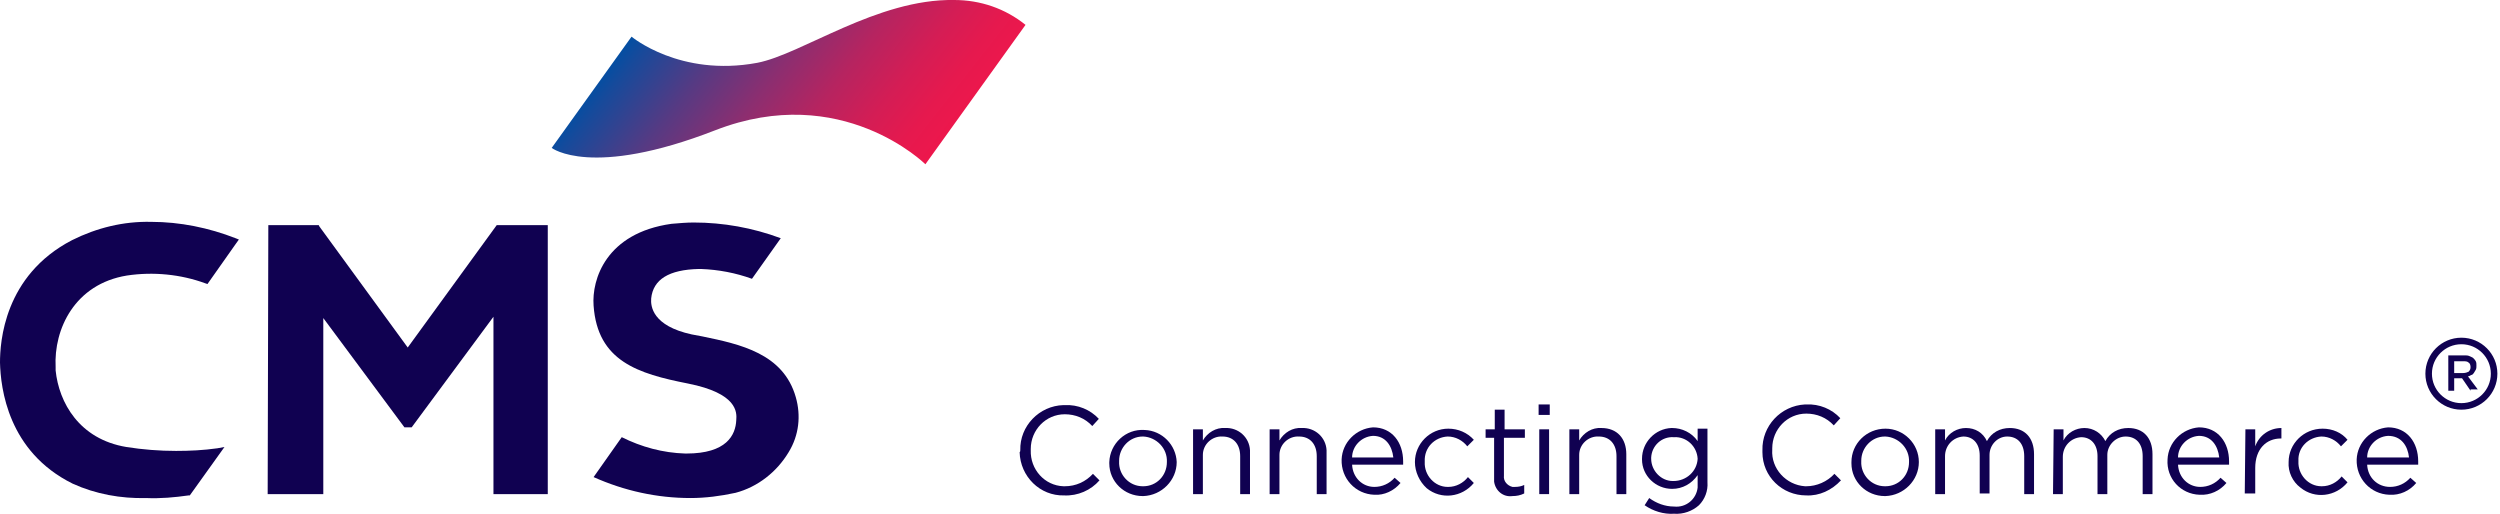 <?xml version="1.0" encoding="utf-8"?>
<!-- Generator: Adobe Illustrator 25.4.1, SVG Export Plug-In . SVG Version: 6.00 Build 0)  -->
<svg version="1.1" id="Layer_1" xmlns="http://www.w3.org/2000/svg" xmlns:xlink="http://www.w3.org/1999/xlink" x="0px" y="0px"
	 viewBox="0 0 382 78.5" style="enable-background:new 0 0 382 78.5;" xml:space="preserve">
<style type="text/css">
	.st0{fill:#100151;}
	.st1{fill:url(#SVGID_1_);}
	.st2{fill:none;stroke:#100151;stroke-miterlimit:10;}
</style>
<g id="Layer_2_1_">
	<g id="Layer_1-2">
		<polygon class="st0" points="62.3,53.1 48.8,34.6 48.7,34.4 41,34.4 40.9,75.5 49.4,75.5 49.4,48.6 61.8,65.3 62.9,65.3 
			75.4,48.4 75.4,75.5 83.7,75.5 83.7,34.4 75.9,34.4 		"/>
		<path class="st0" d="M23.1,33.9c-4.2-0.1-8.3,0.9-12.1,2.8C0.6,42.1,0,52.3,0,55.4C0.1,59.3,1.2,69,11.1,73.9
			c3.5,1.6,7.4,2.3,11.2,2.2c2.2,0.1,4.4-0.1,6.5-0.4H29l5.3-7.4l-1.1,0.2c-2.1,0.3-4.2,0.4-6.3,0.4c-2.5,0-5.1-0.2-7.6-0.6
			C12.1,67.1,9,61.5,8.5,56.6v-0.5c-0.3-5.8,2.9-12.7,10.9-14c4-0.6,8.2-0.2,12,1.2l0.3,0.1l4.3-6.1l0.5-0.7L36,36.4
			C31.9,34.8,27.5,33.9,23.1,33.9z"/>
		<path class="st0" d="M121.6,60.7c-1.9-6.7-8.5-8.1-14.3-9.3l-1.6-0.3c-6-1.3-6.3-4.3-6.2-5.5c0.3-2.9,2.7-4.4,7.3-4.5h0.3
			c2.7,0.1,5.3,0.6,7.8,1.5l4.4-6.2C115,34.8,110.5,34,106,34c-1.1,0-2.2,0.1-3.4,0.2c-10,1.4-12.2,8.5-11.9,12.5
			c0.6,8.5,6.8,10.4,14.4,11.9s7.5,4.4,7.4,5.6c-0.1,2.3-1.5,5.1-7.6,5.1h-0.2c-3.4-0.1-6.7-1-9.7-2.5l-4.3,6.1
			c4.7,2.1,9.7,3.2,14.8,3.2c2.3,0,4.6-0.3,6.9-0.8c3.4-0.9,6.3-3.2,8.1-6.2C122.1,66.5,122.4,63.5,121.6,60.7z"/>
		
			<linearGradient id="SVGID_1_" gradientUnits="userSpaceOnUse" x1="103.686" y1="-3.118" x2="141.858" y2="-31.287" gradientTransform="matrix(1 2.757271e-02 2.757271e-02 -1 -1.646 -7.302)">
			<stop  offset="0" style="stop-color:#034EA2"/>
			<stop  offset="5.000000e-02" style="stop-color:#164A9B"/>
			<stop  offset="0.25" style="stop-color:#563A83"/>
			<stop  offset="0.44" style="stop-color:#8C2E70"/>
			<stop  offset="0.61" style="stop-color:#B62460"/>
			<stop  offset="0.77" style="stop-color:#D41D55"/>
			<stop  offset="0.9" style="stop-color:#E6194E"/>
			<stop  offset="1" style="stop-color:#ED174C"/>
		</linearGradient>
		<path class="st1" d="M115.7,9.6c-11.8,2.2-19.2-4-19.2-4l-12.2,17c0,0,6,4.7,25-2.7c19.3-7.5,32.1,5.2,32.1,5.2l15.3-21.3
			c-3.1-2.5-6.9-3.8-10.9-3.8C134-0.2,122.5,8.3,115.7,9.6"/>
		<path class="st0" d="M155.9,68.8L155.9,68.8c-0.1-3.7,2.9-6.8,6.6-6.9c0.1,0,0.1,0,0.2,0c2-0.1,3.9,0.7,5.2,2.1l-1,1.1
			c-1.1-1.2-2.6-1.8-4.2-1.8c-2.9,0-5.2,2.4-5.2,5.3c0,0.1,0,0.1,0,0.2l0,0c-0.1,2.9,2.1,5.4,5,5.5c0.1,0,0.1,0,0.2,0
			c1.7,0,3.2-0.7,4.3-1.9l1,1c-1.3,1.5-3.3,2.4-5.4,2.3c-3.7,0.1-6.7-2.9-6.8-6.6C155.9,69,155.9,68.9,155.9,68.8z"/>
		<path class="st0" d="M169.5,70.6L169.5,70.6c0.1-2.8,2.5-5.1,5.4-4.9c2.7,0.1,4.8,2.3,4.9,4.9l0,0c0,2.8-2.3,5.1-5.1,5.2h-0.1
			c-2.8,0-5.1-2.2-5.1-5C169.5,70.7,169.5,70.6,169.5,70.6z M178.3,70.6L178.3,70.6c0.1-2.1-1.6-3.8-3.6-3.9c0,0,0,0-0.1,0
			c-2,0-3.6,1.7-3.6,3.7v0.1l0,0c-0.1,2,1.5,3.8,3.6,3.8h0.1C176.7,74.3,178.3,72.7,178.3,70.6L178.3,70.6z"/>
		<path class="st0" d="M182.3,65.6h1.5v1.7c0.7-1.2,2-2,3.4-1.9c2-0.1,3.7,1.4,3.8,3.4c0,0.2,0,0.4,0,0.6v6.1h-1.5v-5.8
			c0-1.8-1-3-2.7-3c-1.6-0.1-3,1.2-3,2.8c0,0.1,0,0.2,0,0.3v5.7h-1.5V65.6z"/>
		<path class="st0" d="M194,65.6h1.5v1.7c0.7-1.2,2-2,3.4-1.9c2-0.1,3.7,1.4,3.8,3.4c0,0.2,0,0.4,0,0.6v6.1h-1.5v-5.8
			c0-1.8-1-3-2.7-3c-1.6-0.1-3,1.2-3,2.8c0,0.1,0,0.2,0,0.3v5.7H194V65.6z"/>
		<path class="st0" d="M210,74.4c1.2,0,2.3-0.5,3.1-1.4l0.9,0.8c-1,1.2-2.5,1.9-4,1.8c-2.9-0.1-5.1-2.5-5-5.4
			c0.1-2.6,2.2-4.7,4.8-4.9c2.9,0,4.6,2.3,4.6,5.2c0,0.1,0,0.3,0,0.5h-7.8C206.7,73,208.2,74.4,210,74.4z M212.9,69.9
			c-0.2-1.8-1.2-3.3-3.1-3.3c-1.8,0.1-3.2,1.6-3.2,3.3H212.9z"/>
		<path class="st0" d="M216.2,70.6L216.2,70.6c0-2.8,2.3-5.1,5.1-5.1c1.5,0,2.9,0.6,3.9,1.7l-1,1c-0.7-0.9-1.8-1.5-3-1.5
			c-2,0.1-3.6,1.7-3.5,3.8c0,0,0,0,0,0.1l0,0c-0.1,2,1.5,3.8,3.5,3.8h0.1c1.2,0,2.3-0.6,3-1.5l0.9,0.9c-1.8,2.2-5,2.6-7.2,0.8
			C216.9,73.6,216.2,72.1,216.2,70.6L216.2,70.6z"/>
		<path class="st0" d="M228.3,72.9v-6H227v-1.3h1.4v-3h1.5v3h3.1v1.3h-3.2v5.8c-0.1,0.8,0.5,1.5,1.3,1.7c0.1,0,0.3,0,0.4,0
			c0.5,0,1-0.1,1.4-0.3v1.3c-0.6,0.3-1.2,0.4-1.8,0.4c-1.4,0.2-2.6-0.8-2.8-2.2C228.3,73.2,228.3,73,228.3,72.9z"/>
		<path class="st0" d="M235.1,61.8h1.7v1.6h-1.7V61.8z M235.2,65.6h1.5v9.9h-1.5V65.6z"/>
		<path class="st0" d="M239.8,65.6h1.5v1.7c0.7-1.2,2-2,3.4-1.9c2.4,0,3.8,1.6,3.8,4v6.1H247v-5.8c0-1.8-1-3-2.7-3
			c-1.6-0.1-3,1.2-3,2.8c0,0.1,0,0.2,0,0.3v5.7h-1.5V65.6z"/>
		<path class="st0" d="M251.3,77.2l0.7-1.1c1.1,0.8,2.4,1.3,3.8,1.3c1.8,0.2,3.4-1.1,3.6-2.9c0-0.2,0-0.4,0-0.7v-1.2
			c-0.9,1.3-2.3,2.1-3.9,2.1c-2.5,0-4.6-2-4.6-4.5v-0.1l0,0c0-2.5,2-4.6,4.5-4.7h0.1c1.5,0,3,0.7,3.9,2v-1.9h1.5v8.2
			c0.1,1.3-0.4,2.6-1.3,3.5c-1,0.9-2.4,1.4-3.8,1.3C254.2,78.6,252.6,78.1,251.3,77.2z M259.4,70.1L259.4,70.1
			c-0.1-1.9-1.7-3.4-3.6-3.3c0,0,0,0-0.1,0c-1.8-0.1-3.3,1.3-3.4,3.1c0,0.1,0,0.1,0,0.2l0,0c0,1.8,1.5,3.4,3.3,3.4h0.1
			C257.7,73.5,259.3,72,259.4,70.1L259.4,70.1z"/>
		<path class="st0" d="M269.3,68.8L269.3,68.8c-0.1-3.7,2.8-6.8,6.5-7c0.1,0,0.1,0,0.2,0c2-0.1,3.9,0.7,5.2,2.1l-1,1.1
			c-1.1-1.2-2.6-1.8-4.2-1.8c-2.9,0-5.2,2.4-5.2,5.3c0,0.1,0,0.1,0,0.2l0,0c-0.2,2.9,2.1,5.4,5,5.6c0.1,0,0.1,0,0.2,0
			c1.6,0,3.2-0.7,4.3-1.9l1,1c-1.4,1.5-3.3,2.4-5.3,2.3c-3.7,0-6.7-2.9-6.7-6.6C269.3,69,269.3,68.9,269.3,68.8z"/>
		<path class="st0" d="M282.9,70.6L282.9,70.6c0-2.8,2.3-5.1,5.2-5.1c2.8,0,5.1,2.3,5.1,5.1l0,0c0,2.8-2.3,5.1-5.1,5.2H288
			c-2.8,0-5.1-2.2-5.1-5C282.9,70.7,282.9,70.6,282.9,70.6z M291.7,70.6L291.7,70.6c0.1-2.1-1.6-3.8-3.6-3.9c0,0,0,0-0.1,0
			c-2,0-3.6,1.7-3.6,3.7v0.1l0,0c-0.1,2,1.5,3.8,3.6,3.8c0,0,0,0,0.1,0C290.1,74.3,291.7,72.7,291.7,70.6L291.7,70.6z"/>
		<path class="st0" d="M295.7,65.6h1.5v1.7c0.6-1.2,1.9-1.9,3.2-1.9c1.4,0,2.6,0.7,3.2,2c0.7-1.3,2-2,3.5-2c2.3,0,3.7,1.5,3.7,4v6.1
			h-1.5v-5.8c0-1.9-1-3-2.6-3c-1.5,0-2.7,1.3-2.7,2.8c0,0.1,0,0.2,0,0.2v5.7h-1.5v-5.8c0-1.8-1-2.9-2.5-2.9c-1.6,0.1-2.8,1.4-2.8,3
			c0,0.1,0,0.1,0,0.2v5.6h-1.5L295.7,65.6z"/>
		<path class="st0" d="M313.8,65.6h1.5v1.7c0.6-1.2,1.9-1.9,3.2-1.9c1.4,0,2.6,0.8,3.2,2c0.7-1.3,2-2,3.5-2c2.3,0,3.7,1.5,3.7,4v6.1
			h-1.5v-5.8c0-1.9-1-3-2.6-3c-1.5,0-2.8,1.3-2.8,2.8c0,0.1,0,0.2,0,0.3v5.7h-1.5v-5.8c0-1.8-1-2.9-2.5-2.9c-1.6,0.1-2.8,1.4-2.8,3
			v0.1v5.6h-1.5L313.8,65.6z"/>
		<path class="st0" d="M336.2,74.4c1.2,0,2.3-0.5,3.1-1.4l0.9,0.8c-1,1.2-2.5,1.9-4.1,1.8c-2.9-0.1-5.1-2.5-4.9-5.4
			c0.1-2.6,2.2-4.7,4.8-4.9c2.9,0,4.6,2.3,4.6,5.2c0,0.1,0,0.3,0,0.5h-7.8C332.9,73,334.4,74.4,336.2,74.4z M339.1,69.9
			c-0.2-1.8-1.2-3.3-3.1-3.3c-1.8,0.1-3.2,1.6-3.2,3.3H339.1z"/>
		<path class="st0" d="M343.1,65.6h1.5v2.6c0.6-1.7,2.2-2.8,4-2.8V67h-0.1c-2.2,0-3.9,1.6-3.9,4.5v3.9H343L343.1,65.6z"/>
		<path class="st0" d="M349.7,70.6L349.7,70.6c0-2.8,2.3-5.1,5.2-5.1c1.5,0,2.9,0.6,3.8,1.7l-1,1c-0.7-0.9-1.8-1.5-3-1.5
			c-2,0.1-3.6,1.7-3.5,3.7v0.1l0,0c-0.1,2,1.5,3.8,3.5,3.8h0.1c1.2,0,2.3-0.6,3-1.5l0.9,0.9c-1.8,2.2-5,2.6-7.2,0.8
			C350.3,73.6,349.6,72.1,349.7,70.6L349.7,70.6z"/>
		<path class="st0" d="M365.2,74.4c1.2,0,2.3-0.5,3.1-1.4l0.9,0.8c-1,1.2-2.5,1.9-4.1,1.8c-2.9-0.1-5.1-2.5-5-5.4
			c0.1-2.6,2.2-4.7,4.8-4.9c2.9,0,4.6,2.3,4.6,5.2c0,0.1,0,0.3,0,0.5h-7.8C361.8,73,363.3,74.4,365.2,74.4z M368.1,69.9
			c-0.2-1.8-1.2-3.3-3.2-3.3c-1.8,0.1-3.2,1.6-3.2,3.3H368.1z"/>
		<g>
			<g>
				<circle class="st2" cx="376.1" cy="57.1" r="5"/>
			</g>
			<g>
				<path class="st0" d="M377.5,59.7l-1.3-1.9H375v1.9h-0.9v-5.4h2.4c0.3,0,0.6,0,0.8,0.1c0.2,0.1,0.5,0.2,0.6,0.3s0.3,0.3,0.4,0.5
					s0.1,0.4,0.1,0.7c0,0.2,0,0.4-0.1,0.6c-0.1,0.2-0.2,0.3-0.3,0.5c-0.1,0.1-0.2,0.3-0.4,0.3c-0.2,0.1-0.3,0.2-0.5,0.2l1.5,2h-1.1
					V59.7z M377.2,55.4c-0.2-0.2-0.5-0.2-0.8-0.2H375V57h1.4c0.3,0,0.6-0.1,0.8-0.2c0.2-0.2,0.3-0.4,0.3-0.7S377.4,55.5,377.2,55.4z
					"/>
			</g>
		</g>
	</g>
</g>
</svg>
